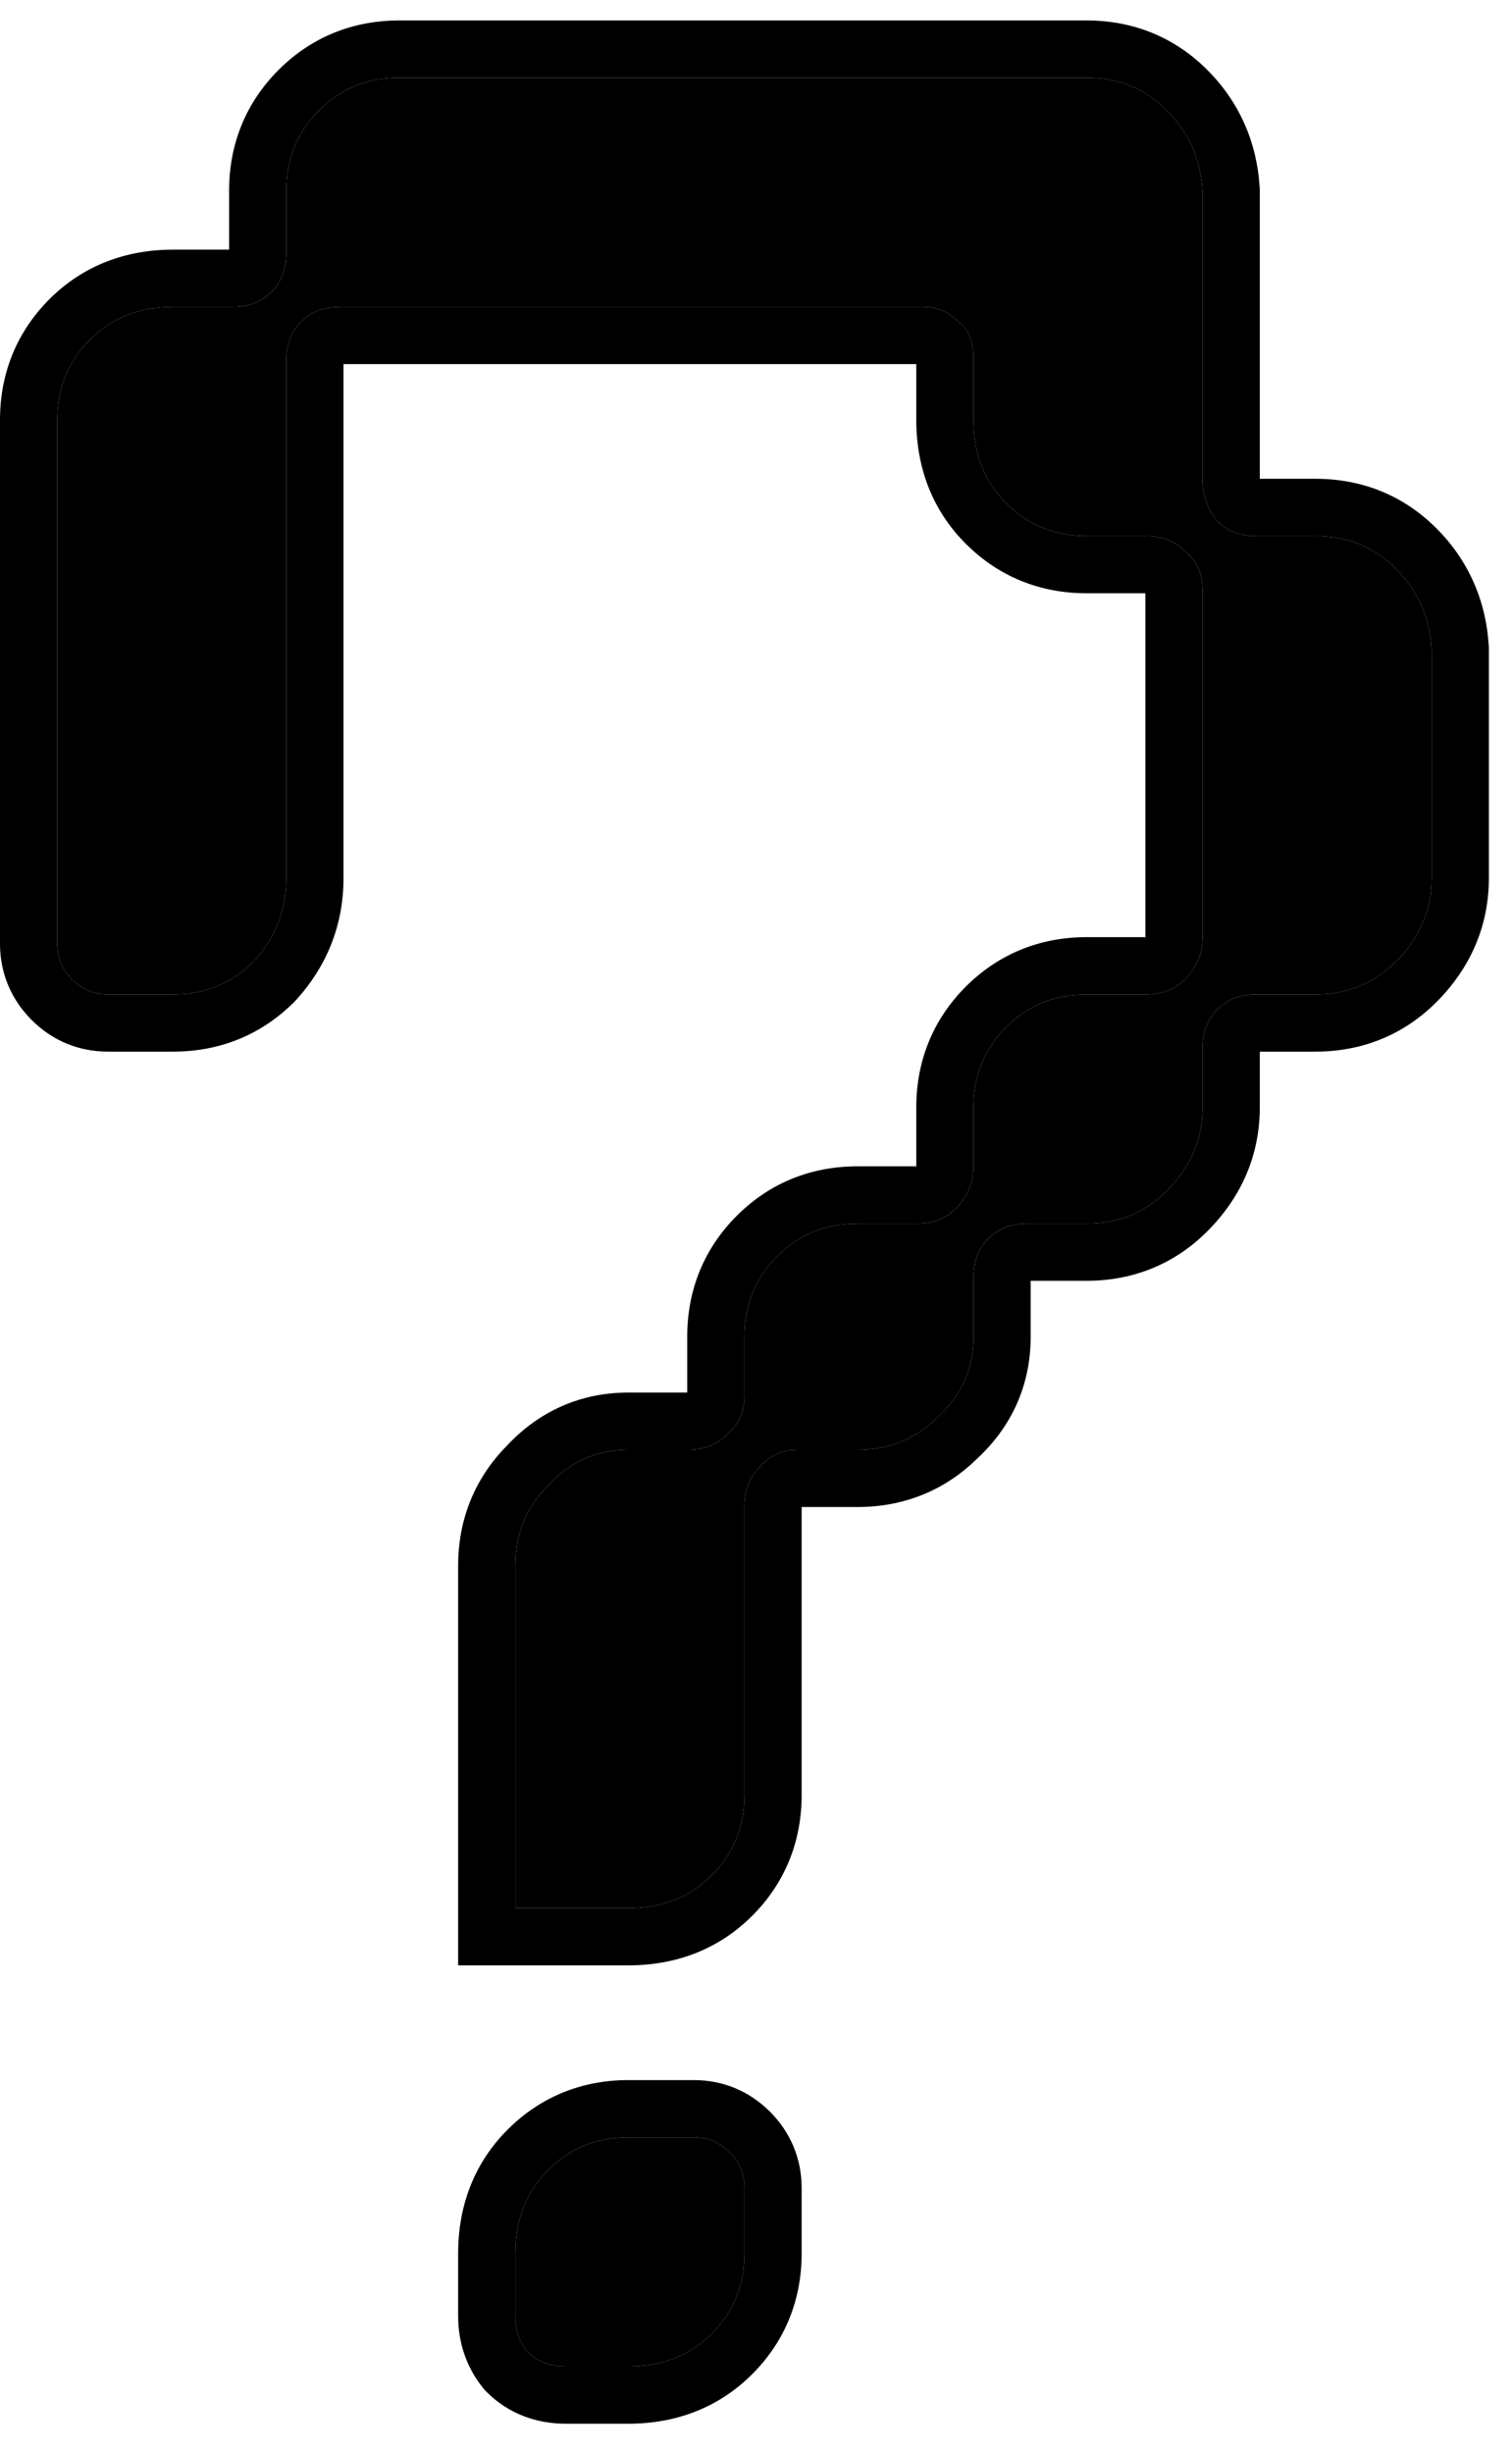 <svg width="37" height="60" viewBox="0 0 37 60" fill="none" xmlns="http://www.w3.org/2000/svg">
<path d="M32.194 13.111C32.971 13.111 33.626 13.378 34.16 13.912C34.694 14.446 34.985 15.101 35.034 15.878V21.483C35.034 22.26 34.742 22.939 34.16 23.522C33.626 24.055 32.971 24.322 32.194 24.322H30.738C30.35 24.322 30.035 24.444 29.792 24.686C29.549 24.929 29.428 25.245 29.428 25.633V27.089C29.428 27.865 29.137 28.545 28.554 29.127C28.021 29.661 27.365 29.928 26.589 29.928H25.133C24.745 29.928 24.429 30.049 24.186 30.292C23.944 30.535 23.822 30.85 23.822 31.238V32.694C23.822 33.471 23.531 34.126 22.949 34.66C22.415 35.194 21.76 35.461 20.983 35.461H19.527C19.139 35.461 18.823 35.606 18.581 35.898C18.338 36.14 18.217 36.456 18.217 36.844V43.906C18.217 44.682 17.95 45.337 17.416 45.871C16.882 46.405 16.203 46.672 15.378 46.672H12.611V38.3C12.611 37.523 12.878 36.868 13.412 36.334C13.946 35.752 14.601 35.461 15.378 35.461H16.834C17.222 35.461 17.537 35.34 17.78 35.097C18.071 34.854 18.217 34.539 18.217 34.15V32.694C18.217 31.918 18.484 31.263 19.018 30.729C19.552 30.195 20.207 29.928 20.983 29.928H22.439C22.828 29.928 23.143 29.807 23.386 29.564C23.677 29.273 23.822 28.933 23.822 28.545V27.089C23.822 26.312 24.089 25.657 24.623 25.123C25.157 24.589 25.812 24.322 26.589 24.322H28.045C28.433 24.322 28.749 24.201 28.991 23.958C29.282 23.667 29.428 23.328 29.428 22.939V14.422C29.428 14.033 29.282 13.718 28.991 13.475C28.749 13.233 28.433 13.111 28.045 13.111H26.589C25.812 13.111 25.157 12.844 24.623 12.31C24.089 11.777 23.822 11.097 23.822 10.272V8.743C23.822 8.355 23.701 8.064 23.458 7.87C23.216 7.627 22.925 7.506 22.585 7.506H8.316C7.928 7.506 7.612 7.627 7.37 7.87C7.127 8.112 7.006 8.428 7.006 8.816V21.483C7.006 22.26 6.739 22.939 6.205 23.522C5.671 24.055 5.016 24.322 4.239 24.322H2.638C2.298 24.322 2.007 24.201 1.764 23.958C1.521 23.716 1.4 23.425 1.4 23.085V10.272C1.4 9.495 1.667 8.84 2.201 8.306C2.735 7.773 3.414 7.506 4.239 7.506H5.695C6.083 7.506 6.399 7.384 6.642 7.142C6.884 6.899 7.006 6.583 7.006 6.195V4.666C7.006 3.89 7.273 3.235 7.806 2.701C8.34 2.167 8.995 1.9 9.772 1.9H26.589C27.365 1.9 28.021 2.167 28.554 2.701C29.088 3.235 29.38 3.89 29.428 4.666V11.728C29.428 12.116 29.549 12.456 29.792 12.747C30.035 12.99 30.35 13.111 30.738 13.111H32.194ZM12.611 55.117C12.611 54.292 12.878 53.612 13.412 53.078C13.946 52.545 14.601 52.278 15.378 52.278H16.979C17.319 52.278 17.61 52.399 17.853 52.642C18.096 52.884 18.217 53.175 18.217 53.515V55.117C18.217 55.893 17.95 56.549 17.416 57.082C16.882 57.616 16.203 57.883 15.378 57.883H13.849C13.461 57.883 13.145 57.762 12.902 57.519C12.708 57.277 12.611 56.985 12.611 56.646V55.117Z" fill="black"/>
<path fill-rule="evenodd" clip-rule="evenodd" d="M36.434 15.834V21.483C36.434 22.655 35.977 23.684 35.15 24.512C34.345 25.316 33.33 25.722 32.194 25.722H30.828V27.089C30.828 28.261 30.372 29.29 29.544 30.117C28.74 30.922 27.725 31.328 26.589 31.328H25.222V32.694C25.222 33.861 24.769 34.881 23.917 35.672C23.116 36.462 22.109 36.861 20.983 36.861H19.617V43.906C19.617 45.042 19.211 46.056 18.406 46.861C17.584 47.683 16.536 48.072 15.378 48.072H11.211V38.3C11.211 37.174 11.61 36.167 12.4 35.366C13.191 34.515 14.211 34.061 15.378 34.061H16.817V32.694C16.817 31.558 17.223 30.544 18.028 29.739C18.832 28.934 19.847 28.528 20.983 28.528H22.422V27.089C22.422 25.953 22.829 24.938 23.633 24.133C24.438 23.329 25.453 22.922 26.589 22.922H28.028V14.511H26.589C25.453 14.511 24.438 14.105 23.633 13.3C22.811 12.478 22.422 11.43 22.422 10.272V8.906H8.406V21.483C8.406 22.617 8.003 23.632 7.237 24.468L7.216 24.49L7.195 24.512C6.39 25.316 5.375 25.722 4.239 25.722H2.638C1.922 25.722 1.276 25.451 0.774 24.948C0.272 24.446 0 23.8 0 23.085V10.272C0 9.136 0.406 8.121 1.211 7.316L2.201 8.306C1.667 8.84 1.4 9.495 1.4 10.272V23.085C1.4 23.424 1.521 23.716 1.764 23.958C2.007 24.201 2.298 24.322 2.638 24.322H4.239C5.016 24.322 5.671 24.055 6.205 23.522C6.739 22.939 7.006 22.26 7.006 21.483V8.816C7.006 8.736 7.011 8.66 7.021 8.586C7.06 8.301 7.177 8.062 7.37 7.87C7.562 7.677 7.801 7.56 8.086 7.521C8.16 7.511 8.236 7.506 8.316 7.506H22.585C22.924 7.506 23.216 7.627 23.458 7.87C23.701 8.064 23.822 8.355 23.822 8.743V10.272C23.822 11.097 24.089 11.777 24.623 12.31C25.157 12.844 25.812 13.111 26.589 13.111H28.045C28.163 13.111 28.274 13.122 28.378 13.145C28.602 13.193 28.795 13.292 28.957 13.443C28.969 13.453 28.98 13.464 28.991 13.475C29.005 13.486 29.017 13.498 29.03 13.509C29.238 13.695 29.364 13.922 29.409 14.19C29.422 14.264 29.428 14.341 29.428 14.422V22.939C29.428 23.047 29.417 23.151 29.394 23.252C29.339 23.497 29.217 23.721 29.027 23.922C29.015 23.934 29.003 23.946 28.991 23.958C28.817 24.133 28.604 24.245 28.355 24.294C28.257 24.313 28.154 24.322 28.045 24.322H26.589C25.812 24.322 25.157 24.589 24.623 25.123C24.089 25.657 23.822 26.312 23.822 27.089V28.545C23.822 28.653 23.811 28.757 23.789 28.857C23.734 29.103 23.611 29.326 23.422 29.527C23.41 29.54 23.398 29.552 23.386 29.564C23.211 29.738 22.999 29.85 22.749 29.899C22.651 29.918 22.548 29.928 22.439 29.928H20.983C20.207 29.928 19.552 30.195 19.018 30.729C18.484 31.263 18.217 31.918 18.217 32.694V34.15C18.217 34.242 18.209 34.33 18.192 34.414C18.14 34.684 18.002 34.912 17.78 35.097C17.755 35.121 17.73 35.145 17.704 35.167C17.557 35.292 17.385 35.377 17.19 35.422C17.079 35.448 16.96 35.461 16.834 35.461H15.378C14.601 35.461 13.946 35.752 13.412 36.334C12.878 36.868 12.611 37.523 12.611 38.3V46.672H15.378C16.203 46.672 16.882 46.405 17.416 45.871C17.95 45.337 18.217 44.682 18.217 43.906V36.844C18.217 36.717 18.23 36.598 18.256 36.487C18.301 36.292 18.386 36.121 18.511 35.974C18.533 35.948 18.556 35.922 18.581 35.898C18.766 35.675 18.994 35.538 19.264 35.485C19.347 35.469 19.435 35.461 19.527 35.461H20.983C21.76 35.461 22.415 35.194 22.949 34.66C23.531 34.126 23.822 33.471 23.822 32.694V31.238C23.822 31.142 23.83 31.051 23.845 30.964C23.887 30.716 23.989 30.505 24.151 30.329C24.162 30.317 24.174 30.304 24.186 30.292C24.366 30.113 24.584 30 24.843 29.953C24.934 29.936 25.031 29.928 25.133 29.928H26.589C27.365 29.928 28.02 29.661 28.554 29.127C29.137 28.545 29.428 27.865 29.428 27.089V25.633C29.428 25.537 29.435 25.445 29.45 25.358C29.492 25.111 29.594 24.899 29.756 24.724C29.768 24.711 29.78 24.699 29.792 24.686C29.971 24.507 30.19 24.394 30.448 24.347C30.54 24.331 30.637 24.322 30.738 24.322H32.194C32.971 24.322 33.626 24.055 34.16 23.522C34.742 22.939 35.034 22.26 35.034 21.483V15.878C34.985 15.101 34.694 14.446 34.16 13.912C33.626 13.378 32.971 13.111 32.194 13.111H30.738C30.647 13.111 30.56 13.104 30.477 13.091C30.206 13.048 29.978 12.933 29.792 12.747C29.781 12.734 29.77 12.72 29.759 12.707C29.738 12.68 29.718 12.653 29.7 12.625C29.585 12.459 29.507 12.279 29.465 12.084C29.44 11.97 29.428 11.851 29.428 11.728V4.666C29.38 3.89 29.088 3.235 28.554 2.701C28.02 2.167 27.365 1.9 26.589 1.9H9.772C8.995 1.9 8.34 2.167 7.806 2.701C7.273 3.235 7.006 3.89 7.006 4.666V6.195C7.006 6.275 7 6.351 6.99 6.425C6.951 6.71 6.834 6.949 6.642 7.142C6.449 7.334 6.21 7.451 5.925 7.49C5.851 7.5 5.775 7.506 5.695 7.506H4.239C3.414 7.506 2.735 7.773 2.201 8.306L1.211 7.316C2.033 6.494 3.081 6.106 4.239 6.106H5.606V4.666C5.606 3.53 6.012 2.516 6.816 1.711C7.621 0.906 8.636 0.5 9.772 0.5H26.589C27.725 0.5 28.74 0.906 29.544 1.711C30.327 2.494 30.756 3.474 30.825 4.579L30.828 4.623V11.711H32.194C33.33 11.711 34.345 12.117 35.15 12.922C35.933 13.705 36.362 14.685 36.431 15.79L36.434 15.834ZM28.028 22.947C28.027 22.949 28.028 22.949 28.028 22.947C28.028 22.945 28.029 22.942 28.03 22.939C28.03 22.937 28.031 22.936 28.032 22.934C28.031 22.935 28.029 22.937 28.028 22.939M28.028 22.947C28.015 22.955 28.007 22.963 28.001 22.968C28.015 22.955 28.023 22.945 28.028 22.939M22.422 28.553C22.422 28.555 22.422 28.555 22.422 28.553C22.423 28.55 22.423 28.548 22.424 28.545C22.424 28.545 22.424 28.545 22.424 28.545C22.425 28.543 22.426 28.541 22.426 28.539C22.426 28.54 22.424 28.542 22.422 28.544M22.422 28.553C22.41 28.561 22.401 28.569 22.396 28.574C22.409 28.56 22.418 28.55 22.422 28.544M11.858 58.454L11.809 58.394C11.398 57.879 11.211 57.272 11.211 56.646V55.117C11.211 53.958 11.6 52.91 12.422 52.089C13.227 51.284 14.242 50.878 15.378 50.878H16.979C17.695 50.878 18.34 51.149 18.843 51.652C19.345 52.154 19.617 52.8 19.617 53.515V55.117C19.617 56.253 19.211 57.268 18.406 58.072C17.584 58.894 16.536 59.283 15.378 59.283H13.849C13.142 59.283 12.453 59.05 11.912 58.509L11.858 58.454ZM13.412 53.078C12.878 53.612 12.611 54.292 12.611 55.117V56.646C12.611 56.985 12.708 57.276 12.902 57.519C13.145 57.762 13.46 57.883 13.849 57.883H15.378C16.203 57.883 16.882 57.616 17.416 57.082C17.95 56.548 18.217 55.893 18.217 55.117V53.515C18.217 53.175 18.096 52.884 17.853 52.642C17.61 52.399 17.319 52.278 16.979 52.278H15.378C14.601 52.278 13.946 52.544 13.412 53.078Z" fill="black"/>
</svg>
